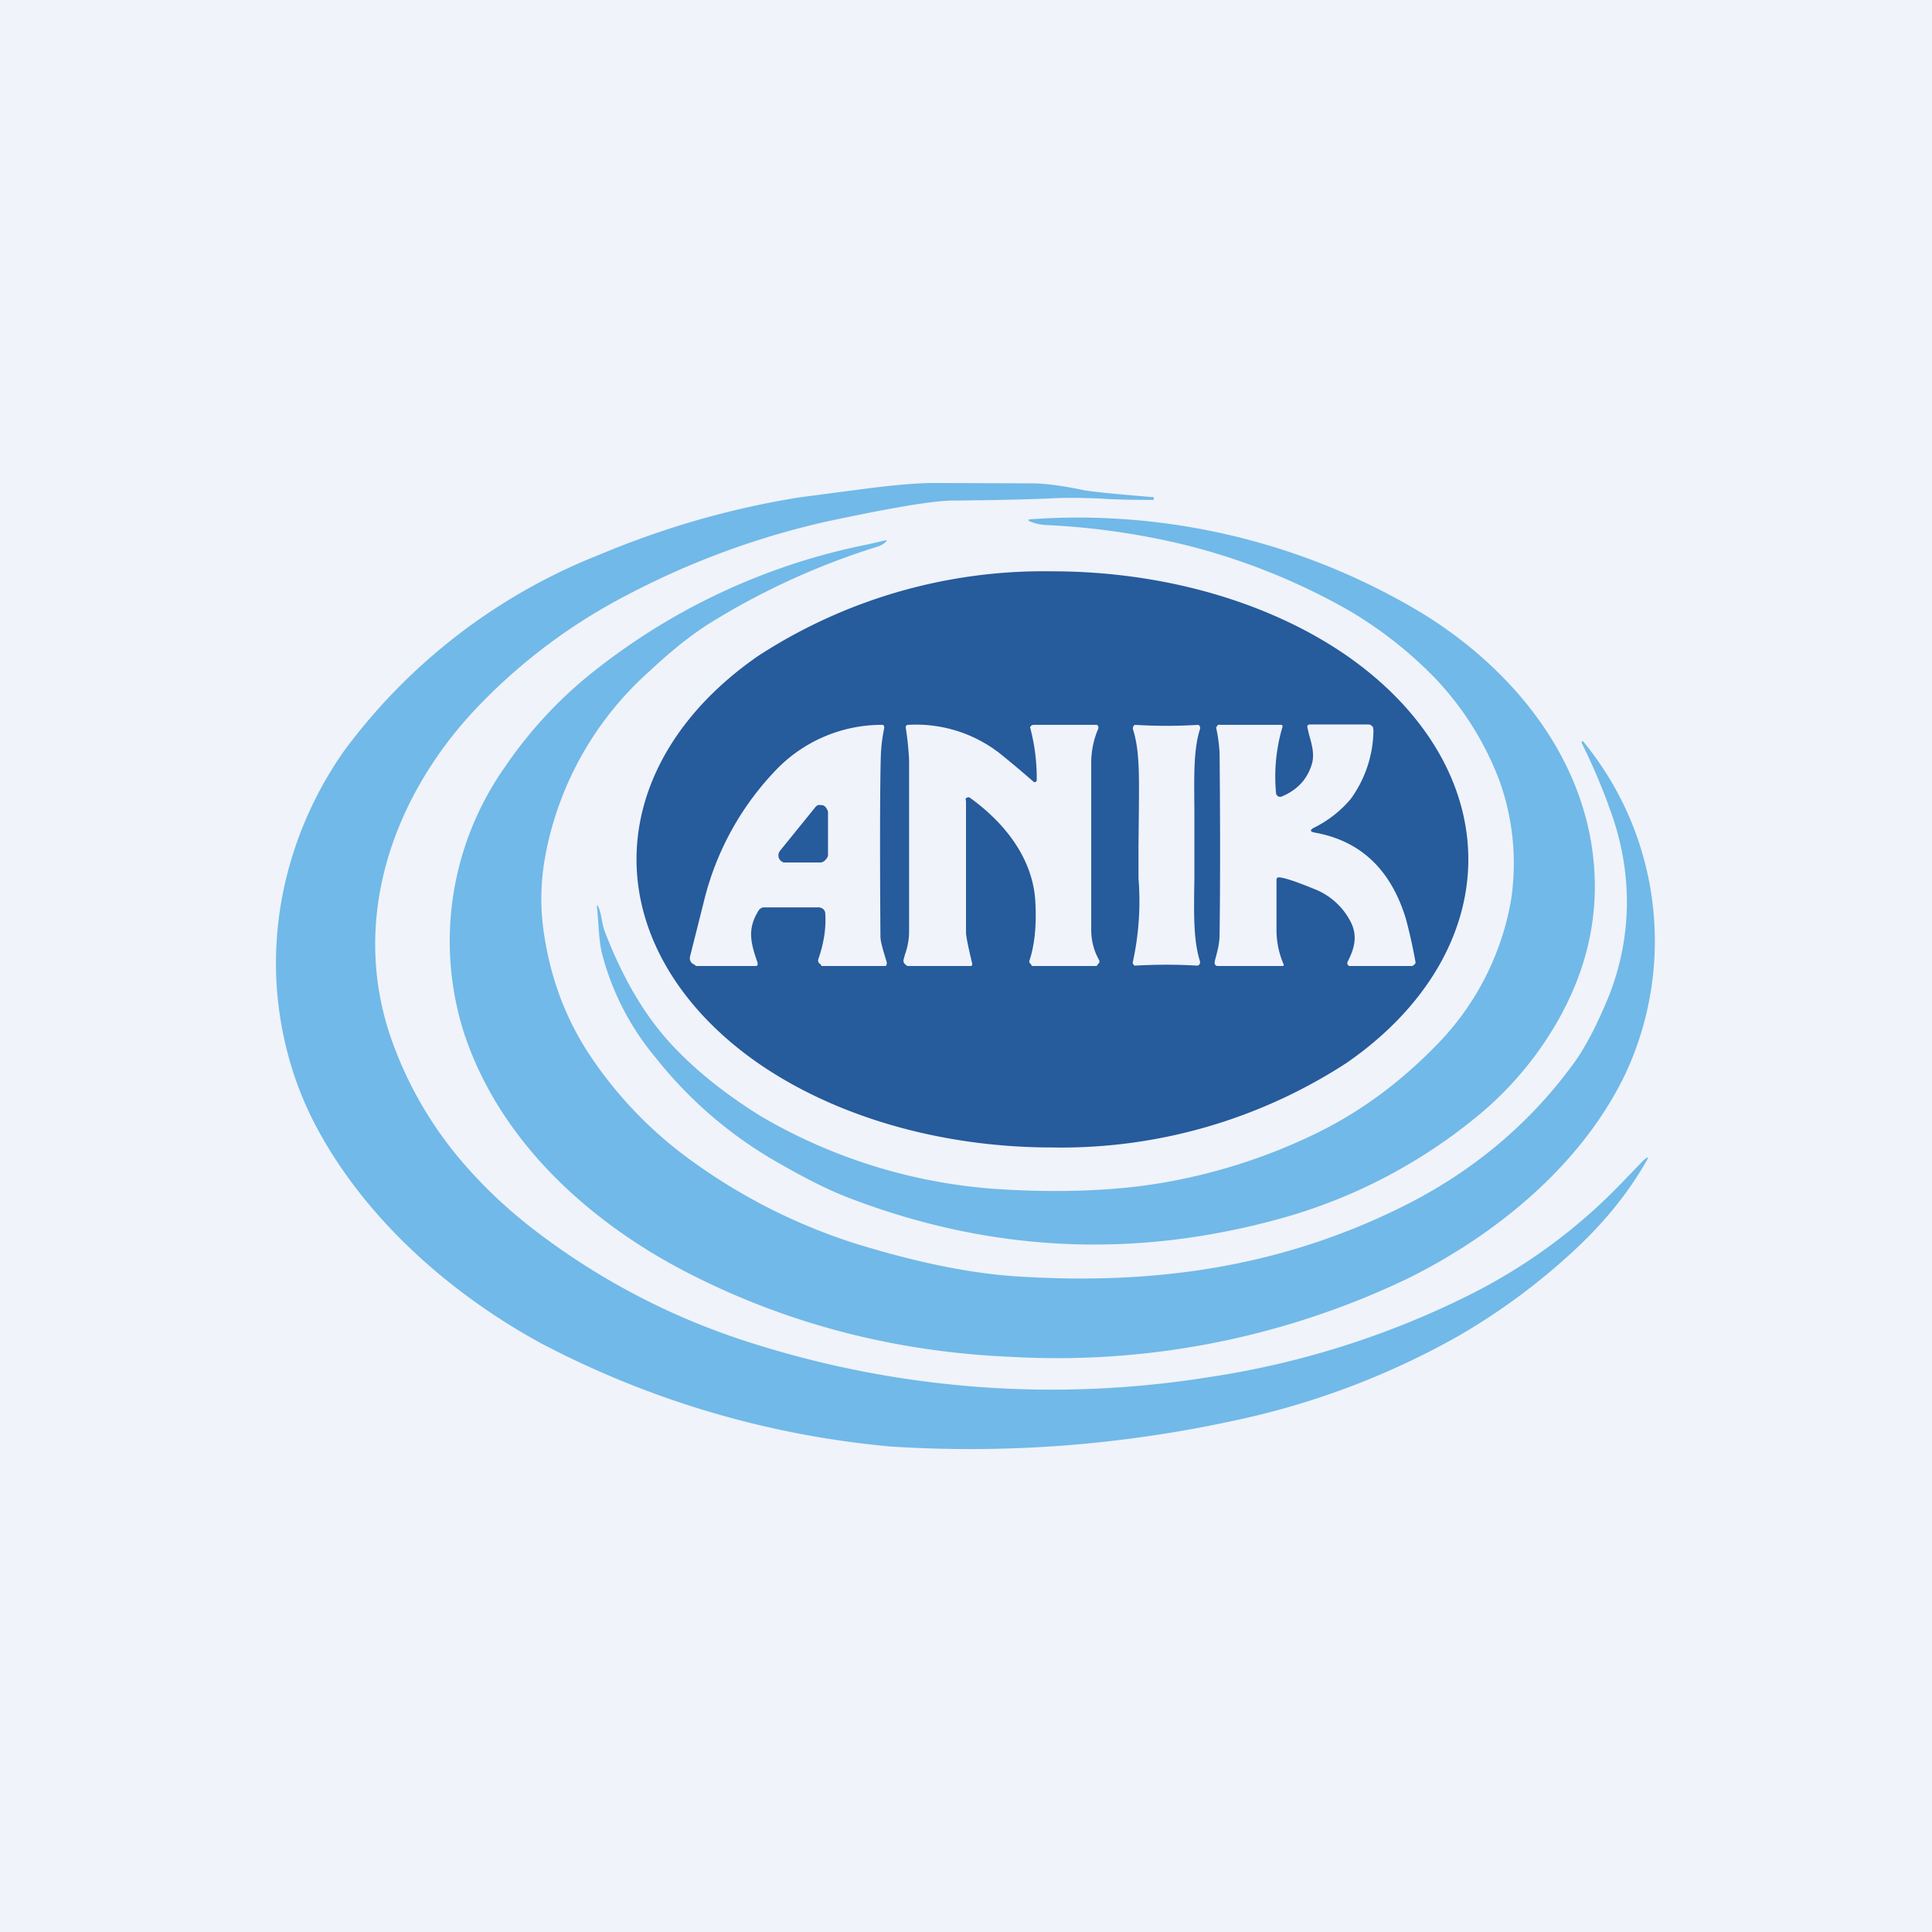 <!-- by TradingView --><svg width="56" height="56" viewBox="0 0 56 56" xmlns="http://www.w3.org/2000/svg"><path fill="#F0F3FA" d="M0 0h56v56H0z"/><path d="M33.41 14.4c.02 0 .03.02.03.04v.05c-.63 0-1.15-.01-1.54-.04-.54-.02-1.04-.03-1.5 0-.78.03-1.72.05-2.82.06-.59.01-1.81.22-3.68.62a23.53 23.53 0 0 0-5.71 2.11 16.47 16.47 0 0 0-4.2 3.1c-2.5 2.53-3.89 6.16-2.66 9.74.51 1.46 1.3 2.79 2.4 3.97.55.6 1.2 1.19 1.98 1.77a20.34 20.34 0 0 0 6.05 3.1 28.71 28.71 0 0 0 13.26 1 25.21 25.21 0 0 0 7.6-2.4 16.1 16.1 0 0 0 4.45-3.3l.55-.57c.16-.15.19-.13.07.06-.55.95-1.28 1.83-2.2 2.66a18.6 18.6 0 0 1-3.21 2.35 22.78 22.78 0 0 1-6.52 2.46c-3.28.71-6.58.96-9.92.75a26.98 26.98 0 0 1-10.15-2.99c-2.68-1.46-5.2-3.69-6.61-6.45a9.92 9.92 0 0 1-.88-2.56c-.58-2.86.12-5.81 1.77-8.16a16.91 16.91 0 0 1 7.4-5.69c1.88-.79 3.8-1.34 5.78-1.66l1.9-.25c.84-.11 1.47-.16 1.91-.17l2.93.01c.4 0 .91.07 1.54.2.27.05.93.11 1.98.2Z" fill="#71B9E8"/><path d="M29.88 15.05a19.35 19.35 0 0 1 11.3 2.7c2.32 1.41 4.37 3.67 4.91 6.5.34 1.8.05 3.55-.87 5.22a9.91 9.91 0 0 1-2.37 2.86 15.43 15.43 0 0 1-5.92 3.04c-4.18 1.12-8.28.9-12.3-.64-.64-.24-1.4-.63-2.32-1.17a12.23 12.23 0 0 1-3.32-2.92 7.69 7.69 0 0 1-1.54-3c-.1-.4-.1-.94-.14-1.28-.02-.16 0-.16.06-.01.07.2.08.44.16.65.5 1.3 1.1 2.34 1.83 3.16.69.77 1.58 1.5 2.67 2.18a15.63 15.63 0 0 0 6.8 2.12c1.47.1 2.85.08 4.14-.07a16.5 16.5 0 0 0 5.1-1.5c1.32-.63 2.5-1.5 3.57-2.6a7.93 7.93 0 0 0 2.16-4.21 7.1 7.1 0 0 0-.33-3.43 8.87 8.87 0 0 0-1.88-3 11.9 11.9 0 0 0-2.5-1.96 18.72 18.72 0 0 0-4.64-1.87 21.16 21.16 0 0 0-4.1-.6 1.4 1.4 0 0 1-.48-.1c-.09-.04-.08-.06 0-.07Z" fill="#71B9E8"/><path d="m25.15 15.78.48-.11c.08-.02.1 0 .03.05a.58.58 0 0 1-.21.12 21.1 21.1 0 0 0-4.74 2.14c-.6.36-1.23.86-1.9 1.49a9.47 9.47 0 0 0-3.02 5.43 6.73 6.73 0 0 0-.01 2.24c.2 1.28.64 2.43 1.32 3.45a11.86 11.86 0 0 0 3.05 3.13 16.68 16.68 0 0 0 4.66 2.33c1.43.44 3.03.83 4.56.94 3.98.27 7.65-.23 11.21-1.98 2.02-.99 3.68-2.36 4.97-4.1.4-.53.75-1.22 1.1-2.08.68-1.75.66-3.6.03-5.33-.24-.68-.52-1.33-.83-1.96-.01-.03 0-.05.03-.06a9.1 9.1 0 0 1 1.25 9.61c-1.26 2.66-3.76 4.7-6.33 5.97a23.5 23.5 0 0 1-11.47 2.27c-3.4-.14-6.57-.97-9.48-2.48-2.8-1.46-5.4-3.8-6.42-6.97a8.77 8.77 0 0 1 1.22-7.67 12.48 12.48 0 0 1 2.74-2.89 18.6 18.6 0 0 1 7.76-3.54Z" fill="#71B9E8"/><path fill-rule="evenodd" d="M42.56 24.91c0 2.21-1.27 4.34-3.53 5.9a15.17 15.17 0 0 1-8.53 2.45c-3.2 0-6.26-.88-8.52-2.44-2.26-1.57-3.53-3.7-3.53-5.91 0-2.22 1.27-4.34 3.53-5.9a15.17 15.17 0 0 1 8.52-2.45c3.2 0 6.27.88 8.53 2.44 2.26 1.57 3.53 3.7 3.53 5.91ZM28 23.2v3.83c0 .1.06.4.18.9 0 .05-.01.08-.06.07H26.3l-.03-.02-.02-.02a.1.1 0 0 1-.04-.04.12.12 0 0 1-.02-.1l.04-.15a2 2 0 0 0 .12-.62v-5.03a8.7 8.7 0 0 0-.1-.95.1.1 0 0 1 .05-.06h.03a3.95 3.95 0 0 1 2.64.82 29.23 29.23 0 0 1 1 .84h.04a.1.1 0 0 0 .04-.04 5.7 5.7 0 0 0-.19-1.54c0-.02 0-.03.02-.04a.1.1 0 0 1 .03-.03l.04-.01h1.85l.03.04a.09.09 0 0 1 0 .08c-.12.28-.19.59-.2.92v4.9c0 .32.08.62.23.88a.09.09 0 0 1-.03.11l-.02.03-.02.03h-1.88s0-.02-.02-.03l-.01-.03a.08.08 0 0 1-.04-.1c.18-.54.2-1.18.17-1.7-.07-1.3-.94-2.33-1.9-3.02a.08.08 0 0 0-.08 0 .09.09 0 0 0-.04.03v.05Zm6.62 2.3v-2c-.01-1.1-.02-1.78.16-2.36a.12.12 0 0 0-.01-.1.1.1 0 0 0-.04-.03 14.75 14.75 0 0 1-1.83 0 .1.1 0 0 0-.04.03.12.12 0 0 0-.02.1c.19.6.18 1.28.17 2.4l-.01.96v.96a8.24 8.24 0 0 1-.17 2.45l.02.04a.1.1 0 0 0 .04.04 15.58 15.58 0 0 1 1.83 0 .1.1 0 0 0 .04-.03.11.11 0 0 0 .02-.1c-.18-.59-.18-1.26-.16-2.37Zm3.45-1.5c-.1.06-.1.1.02.13 1.33.23 2.22 1.06 2.66 2.5a15.32 15.32 0 0 1 .28 1.26c0 .02 0 .04-.02.05a.13.13 0 0 1-.04.04.1.1 0 0 1-.06.02h-1.8l-.02-.01a.07.07 0 0 1-.03-.04.08.08 0 0 1 0-.07c.19-.37.3-.73.1-1.14a2 2 0 0 0-1.06-.97c-.49-.2-.83-.32-1.02-.34-.06 0-.08.02-.08.08v1.44a2.5 2.5 0 0 0 .21 1.01.04.04 0 0 1-.02.04h-1.91l-.03-.01a.09.09 0 0 1-.03-.03.1.1 0 0 1-.01-.08v-.02c.08-.29.14-.52.14-.77.02-1.49.02-3.24 0-5.26a4.51 4.51 0 0 0-.1-.74l.03-.05a.1.1 0 0 1 .03-.03.1.1 0 0 1 .05 0h1.79l.02.02a.06.06 0 0 1 0 .05 5.08 5.08 0 0 0-.18 1.94l.05.06a.14.14 0 0 0 .13 0c.44-.19.73-.5.86-.95.07-.26 0-.53-.07-.78a3.76 3.76 0 0 1-.07-.3l.01-.02.02-.02.03-.01h1.72l.06.01.04.04c.02.01.03.03.03.05l.01.06a3.44 3.44 0 0 1-.66 2 3.31 3.31 0 0 1-1.08.84Zm-14.3 2.3h-1.64c-.03 0-.06.02-.08.03a.17.17 0 0 0-.06.06c-.34.54-.23.94-.03 1.52v.06l-.03.03h-1.74c-.02 0-.03-.01-.05-.03l-.03-.02a.18.18 0 0 1-.07-.05.2.2 0 0 1-.04-.17l.44-1.75a8.33 8.33 0 0 1 2.08-3.69 4.25 4.25 0 0 1 3.07-1.28.08.08 0 0 1 .04.06v.03a4.8 4.8 0 0 0-.1.85c-.02.69-.03 2.43-.01 5.2 0 .11.06.35.18.73.01.05 0 .12-.04.12h-1.84l-.03-.03c0-.02-.01-.03-.02-.03a.1.1 0 0 1-.04-.04.11.11 0 0 1-.01-.1c.16-.46.23-.9.2-1.34a.17.17 0 0 0-.05-.1.15.15 0 0 0-.1-.05Zm.23-2.76v1.24c0 .06-.04.11-.08.15a.2.2 0 0 1-.14.07h-1.02c-.03 0-.07 0-.1-.03a.2.2 0 0 1-.08-.09.22.22 0 0 1 .03-.22l1.02-1.26a.2.2 0 0 1 .1-.07l.12.01a.2.2 0 0 1 .1.08c.02.04.05.08.05.12Z" fill="#265B9C"/></svg>